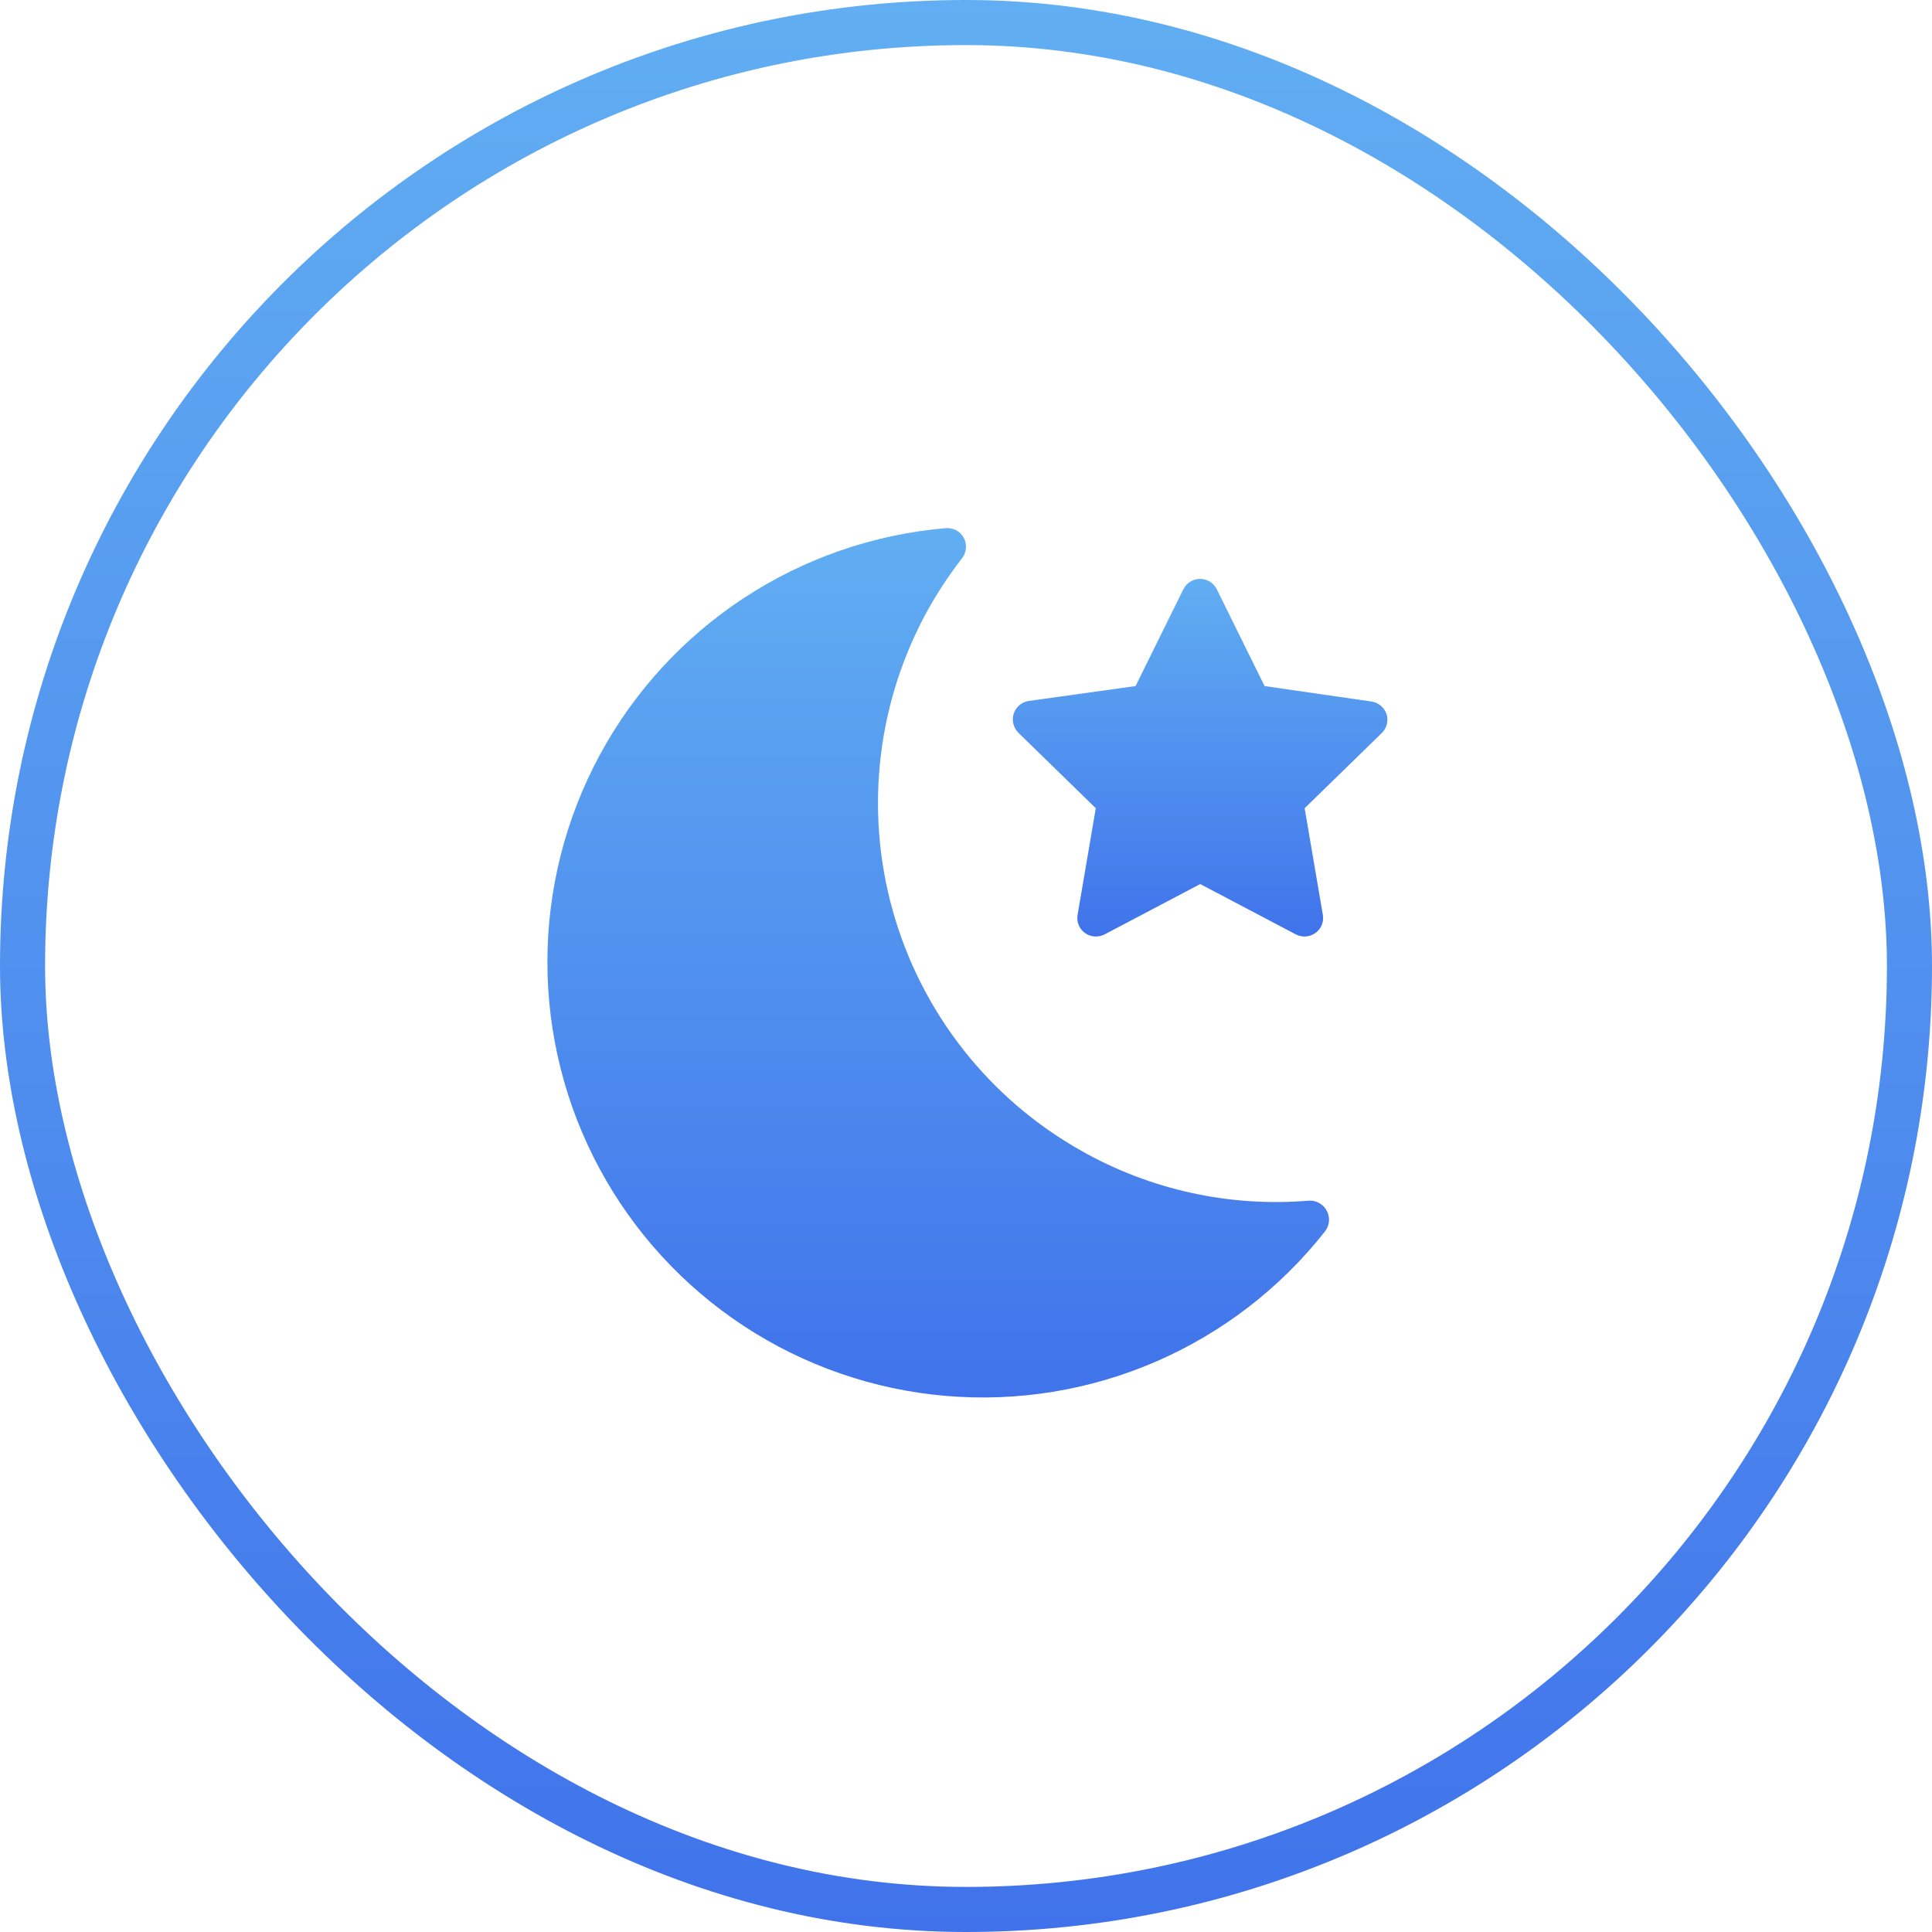 <?xml version="1.0" encoding="UTF-8"?> <svg xmlns="http://www.w3.org/2000/svg" width="300" height="300" viewBox="0 0 300 300" fill="none"> <path d="M203.302 186.433C190.986 187.477 178.641 184.775 167.886 178.683C153.587 170.632 143.068 157.236 138.635 141.437C134.203 125.637 136.22 108.724 144.244 94.41C145.775 91.706 147.499 89.116 149.403 86.661C149.74 86.215 149.943 85.682 149.988 85.125C150.034 84.568 149.919 84.009 149.657 83.515C149.388 83.019 148.98 82.612 148.483 82.344C147.985 82.077 147.421 81.961 146.858 82.011C135.684 82.967 124.922 86.686 115.543 92.836C106.164 98.985 98.462 107.37 93.13 117.237C87.798 127.104 85.004 138.142 85 149.357C84.996 160.573 87.781 171.613 93.106 181.484C98.43 191.355 106.126 199.746 115.501 205.902C124.875 212.059 135.634 215.786 146.808 216.75C157.981 217.714 169.219 215.883 179.51 211.422C189.8 206.962 198.819 200.012 205.754 191.198C206.1 190.752 206.31 190.216 206.359 189.654C206.408 189.092 206.295 188.528 206.032 188.029C205.774 187.532 205.381 187.118 204.898 186.836C204.415 186.553 203.862 186.414 203.302 186.433Z" fill="url(#paint0_linear_317_206)"></path> <path d="M215.308 110.904C215.141 110.396 214.836 109.943 214.428 109.596C214.02 109.249 213.524 109.021 212.995 108.938L196.363 106.532L188.937 91.496C188.698 91.013 188.329 90.607 187.871 90.323C187.413 90.039 186.885 89.888 186.346 89.888C185.807 89.888 185.279 90.039 184.822 90.323C184.364 90.607 183.995 91.013 183.755 91.496L176.33 106.532L159.72 108.845C159.191 108.929 158.696 109.157 158.288 109.504C157.879 109.85 157.575 110.303 157.407 110.812C157.245 111.329 157.229 111.881 157.36 112.407C157.49 112.934 157.763 113.414 158.147 113.796L170.153 125.501L167.331 142.041C167.256 142.456 167.274 142.882 167.383 143.29C167.491 143.697 167.689 144.076 167.96 144.398C168.232 144.721 168.571 144.979 168.954 145.156C169.338 145.332 169.755 145.422 170.176 145.418C170.643 145.416 171.102 145.305 171.518 145.094L186.369 137.276L201.221 145.094C201.701 145.343 202.241 145.453 202.78 145.412C203.319 145.371 203.837 145.181 204.274 144.863C204.711 144.548 205.049 144.116 205.25 143.616C205.45 143.117 205.505 142.57 205.408 142.041L202.585 125.501L214.591 113.796C214.96 113.423 215.221 112.957 215.347 112.449C215.473 111.94 215.46 111.406 215.308 110.904Z" fill="url(#paint1_linear_317_206)"></path> <rect x="3.5" y="3.5" width="293" height="293" rx="146.5" stroke="url(#paint2_linear_317_206)" stroke-width="7"></rect> <defs> <linearGradient id="paint0_linear_317_206" x1="145.685" y1="82" x2="145.685" y2="217" gradientUnits="userSpaceOnUse"> <stop stop-color="#61AEF2"></stop> <stop offset="0" stop-color="#61AEF2"></stop> <stop offset="1" stop-color="#4073EB"></stop> </linearGradient> <linearGradient id="paint1_linear_317_206" x1="186.353" y1="89.888" x2="186.353" y2="145.42" gradientUnits="userSpaceOnUse"> <stop stop-color="#61AEF2"></stop> <stop offset="0" stop-color="#61AEF2"></stop> <stop offset="1" stop-color="#4073EB"></stop> </linearGradient> <linearGradient id="paint2_linear_317_206" x1="150" y1="0" x2="150" y2="300" gradientUnits="userSpaceOnUse"> <stop stop-color="#61AEF2"></stop> <stop offset="0" stop-color="#61AEF2"></stop> <stop offset="1" stop-color="#4073EB"></stop> </linearGradient> </defs> </svg> 